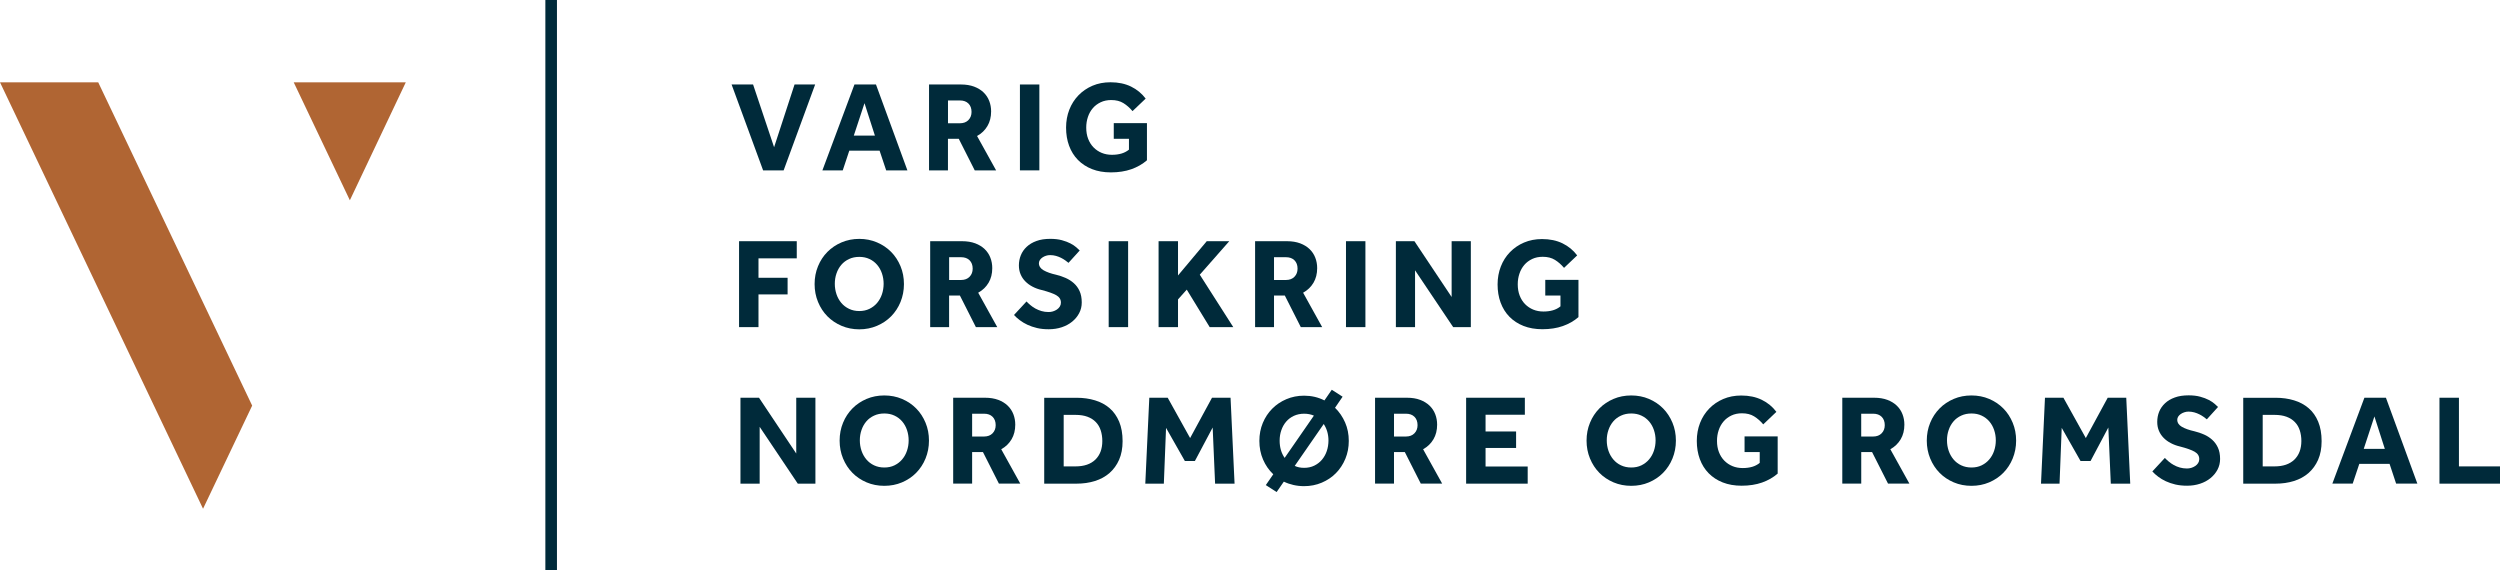 <?xml version="1.0" encoding="utf-8"?>
<!-- Generator: Adobe Illustrator 25.1.0, SVG Export Plug-In . SVG Version: 6.00 Build 0)  -->
<svg version="1.1" id="Layer_1" xmlns="http://www.w3.org/2000/svg" xmlns:xlink="http://www.w3.org/1999/xlink" x="0px" y="0px"
	 viewBox="0 0 679.41 154.94" style="enable-background:new 0 0 679.41 154.94;" xml:space="preserve">
<style type="text/css">
	.st0{fill:#002A3A;}
	.st1{fill:#B06533;}
</style>
<g>
	<rect x="148.21" class="st0" width="3.15" height="154.94"/>
</g>
<g>
	<polygon class="st0" points="210.37,40.01 204.66,22.96 198.82,22.96 207.39,46.31 212.96,46.31 221.53,22.96 215.93,22.96 	"/>
	<path class="st0" d="M232.21,22.96l-8.71,23.34h5.53l1.78-5.36h8.23l1.79,5.36h5.77l-8.54-23.34H232.21z M232.03,36.86l2.91-8.82
		l2.83,8.82H232.03z"/>
	<path class="st0" d="M268.35,34.25c0.67-1.13,1-2.46,1-3.97c0-1-0.17-1.95-0.51-2.83c-0.34-0.89-0.85-1.66-1.54-2.33
		c-0.69-0.67-1.55-1.19-2.57-1.58c-1.03-0.38-2.22-0.58-3.57-0.58h-8.68v23.34h5.14v-8.58h2.94l4.34,8.58h5.81l-5.18-9.34
		C266.75,36.29,267.69,35.38,268.35,34.25z M263.19,32.62c-0.56,0.58-1.33,0.88-2.31,0.88h-3.25V27.3h3.25
		c0.98,0,1.75,0.28,2.31,0.84c0.56,0.56,0.84,1.32,0.84,2.28C264.03,31.3,263.75,32.04,263.19,32.62z"/>
	<rect x="277.18" y="22.96" class="st0" width="5.28" height="23.34"/>
	<path class="st0" d="M302.68,33.46v4.27h4.13v2.94c-0.61,0.49-1.3,0.85-2.07,1.07c-0.77,0.22-1.62,0.33-2.55,0.33
		c-1,0-1.93-0.17-2.78-0.52c-0.85-0.35-1.59-0.85-2.22-1.49c-0.63-0.64-1.12-1.42-1.47-2.33c-0.35-0.91-0.52-1.92-0.52-3.04
		c0-1.03,0.15-2,0.46-2.91c0.3-0.91,0.75-1.7,1.33-2.38s1.3-1.21,2.14-1.61s1.8-0.6,2.87-0.6c1.31,0,2.41,0.28,3.31,0.84
		c0.9,0.56,1.72,1.28,2.47,2.17l3.57-3.4c-1.05-1.4-2.38-2.49-3.97-3.27c-1.6-0.78-3.46-1.17-5.58-1.17c-1.8,0-3.43,0.31-4.9,0.94
		s-2.74,1.5-3.82,2.61c-1.07,1.11-1.9,2.41-2.48,3.9c-0.58,1.49-0.88,3.12-0.88,4.87c0,1.8,0.27,3.44,0.82,4.93
		c0.55,1.49,1.35,2.78,2.4,3.85s2.33,1.91,3.83,2.5c1.5,0.59,3.21,0.89,5.13,0.89c2.08,0,3.93-0.29,5.55-0.86
		c1.62-0.57,3.04-1.38,4.25-2.43V33.46H302.68z"/>
</g>
<g>
	<polygon class="st0" points="200.85,88.9 206.13,88.9 206.13,80.01 214.04,80.01 214.04,75.49 206.13,75.49 206.13,70.21 
		216.53,70.21 216.53,65.55 200.85,65.55 	"/>
	<path class="st0" d="M242.18,68.46c-1.08-1.1-2.37-1.96-3.85-2.59s-3.09-0.95-4.81-0.95s-3.33,0.32-4.81,0.95s-2.76,1.49-3.85,2.59
		s-1.94,2.39-2.55,3.89c-0.62,1.49-0.93,3.11-0.93,4.86c0,1.73,0.31,3.34,0.93,4.85c0.62,1.5,1.47,2.81,2.55,3.9
		s2.37,1.96,3.85,2.59s3.09,0.95,4.81,0.95s3.33-0.32,4.81-0.95s2.77-1.49,3.85-2.59s1.94-2.4,2.55-3.9s0.93-3.12,0.93-4.85
		c0-1.75-0.31-3.37-0.93-4.86S243.26,69.55,242.18,68.46z M239.68,79.97c-0.3,0.89-0.74,1.67-1.31,2.35
		c-0.57,0.68-1.27,1.21-2.08,1.61c-0.82,0.4-1.74,0.6-2.77,0.6s-1.95-0.2-2.78-0.6c-0.83-0.4-1.53-0.93-2.1-1.61
		c-0.57-0.68-1.01-1.46-1.31-2.35c-0.3-0.89-0.46-1.83-0.46-2.83c0-1,0.15-1.95,0.46-2.84c0.3-0.89,0.74-1.66,1.31-2.33
		c0.57-0.67,1.27-1.19,2.1-1.58s1.76-0.58,2.78-0.58s1.95,0.19,2.77,0.58c0.82,0.38,1.51,0.91,2.08,1.58
		c0.57,0.67,1.01,1.44,1.31,2.33c0.3,0.89,0.46,1.83,0.46,2.84C240.13,78.14,239.98,79.09,239.68,79.97z"/>
	<path class="st0" d="M268.66,76.84c0.67-1.13,1-2.46,1-3.97c0-1-0.17-1.95-0.51-2.83c-0.34-0.89-0.85-1.66-1.54-2.33
		c-0.69-0.67-1.55-1.19-2.57-1.58c-1.03-0.38-2.22-0.58-3.57-0.58h-8.68V88.9h5.14v-8.58h2.94l4.34,8.58h5.81l-5.18-9.35
		C267.05,78.88,267.99,77.97,268.66,76.84z M263.5,75.21c-0.56,0.58-1.33,0.88-2.31,0.88h-3.25v-6.19h3.25
		c0.98,0,1.75,0.28,2.31,0.84c0.56,0.56,0.84,1.32,0.84,2.27C264.34,73.9,264.06,74.63,263.5,75.21z"/>
	<path class="st0" d="M291.83,76.96c-0.65-0.58-1.39-1.05-2.22-1.42c-0.83-0.36-1.67-0.65-2.54-0.86c-1.47-0.33-2.62-0.74-3.47-1.23
		c-0.84-0.49-1.26-1.13-1.26-1.92c0-0.3,0.09-0.59,0.26-0.86c0.17-0.27,0.41-0.5,0.7-0.7c0.29-0.2,0.62-0.36,0.98-0.47
		c0.36-0.12,0.73-0.17,1.1-0.17c0.56,0,1.09,0.07,1.59,0.21c0.5,0.14,0.96,0.32,1.38,0.53s0.8,0.44,1.14,0.68
		c0.34,0.25,0.63,0.47,0.89,0.68l3.05-3.36c-0.21-0.21-0.52-0.5-0.93-0.86c-0.41-0.36-0.93-0.71-1.58-1.05s-1.42-0.63-2.33-0.88
		c-0.91-0.25-1.96-0.37-3.15-0.37c-1.45,0-2.7,0.19-3.76,0.58c-1.06,0.38-1.95,0.91-2.66,1.58c-0.71,0.66-1.24,1.43-1.59,2.29
		c-0.35,0.86-0.53,1.79-0.53,2.76c0,0.89,0.15,1.69,0.46,2.42c0.3,0.72,0.73,1.37,1.28,1.92c0.55,0.56,1.2,1.04,1.96,1.44
		c0.76,0.4,1.58,0.7,2.47,0.91c1.82,0.47,3.15,0.94,3.99,1.42c0.84,0.48,1.26,1.15,1.26,2.01c0,0.4-0.1,0.75-0.3,1.07
		c-0.2,0.32-0.46,0.58-0.79,0.81c-0.33,0.22-0.69,0.39-1.08,0.51c-0.4,0.12-0.79,0.17-1.19,0.17c-0.68,0-1.31-0.09-1.91-0.26
		c-0.59-0.18-1.14-0.4-1.65-0.68s-0.96-0.59-1.36-0.93c-0.41-0.34-0.76-0.67-1.07-1l-3.4,3.67c0.44,0.49,0.97,0.97,1.59,1.43
		c0.62,0.47,1.31,0.88,2.08,1.24c0.77,0.36,1.63,0.65,2.59,0.88s2.02,0.33,3.19,0.33c1.26,0,2.43-0.18,3.52-0.54
		c1.08-0.36,2.03-0.87,2.83-1.52c0.8-0.65,1.44-1.42,1.91-2.31s0.7-1.85,0.7-2.91c0-1.21-0.2-2.25-0.59-3.1
		C293.01,78.26,292.49,77.55,291.83,76.96z"/>
	<rect x="301.3" y="65.55" class="st0" width="5.28" height="23.35"/>
	<polygon class="st0" points="334.07,65.55 327.95,65.55 320.14,74.86 320.14,65.55 314.86,65.55 314.86,88.9 320.14,88.9 
		320.14,81.37 322.52,78.71 328.75,88.9 335.16,88.9 326.06,74.65 	"/>
	<path class="st0" d="M356.96,76.84c0.67-1.13,1-2.46,1-3.97c0-1-0.17-1.95-0.51-2.83c-0.34-0.89-0.85-1.66-1.54-2.33
		c-0.69-0.67-1.55-1.19-2.57-1.58c-1.03-0.38-2.22-0.58-3.57-0.58h-8.68V88.9h5.14v-8.58h2.94l4.34,8.58h5.81l-5.18-9.35
		C355.35,78.88,356.29,77.97,356.96,76.84z M351.79,75.21c-0.56,0.58-1.33,0.88-2.31,0.88h-3.25v-6.19h3.25
		c0.98,0,1.75,0.28,2.31,0.84c0.56,0.56,0.84,1.32,0.84,2.27C352.63,73.9,352.35,74.63,351.79,75.21z"/>
	<rect x="365.79" y="65.55" class="st0" width="5.28" height="23.35"/>
	<polygon class="st0" points="394.5,80.71 384.39,65.55 379.35,65.55 379.35,88.9 384.56,88.9 384.56,73.46 394.92,88.9 
		399.72,88.9 399.72,65.55 394.5,65.55 	"/>
	<path class="st0" d="M419.95,76.05v4.27h4.13v2.94c-0.61,0.49-1.3,0.85-2.07,1.07c-0.77,0.22-1.62,0.33-2.55,0.33
		c-1,0-1.93-0.17-2.78-0.52c-0.85-0.35-1.59-0.85-2.22-1.49c-0.63-0.64-1.12-1.42-1.47-2.33c-0.35-0.91-0.52-1.92-0.52-3.04
		c0-1.03,0.15-2,0.46-2.91c0.3-0.91,0.75-1.7,1.33-2.38s1.3-1.21,2.14-1.61c0.84-0.4,1.8-0.59,2.87-0.59c1.31,0,2.41,0.28,3.31,0.84
		c0.9,0.56,1.72,1.28,2.47,2.17l3.57-3.39c-1.05-1.4-2.38-2.49-3.97-3.27c-1.6-0.78-3.46-1.17-5.58-1.17c-1.8,0-3.43,0.32-4.9,0.95
		s-2.74,1.5-3.82,2.61s-1.9,2.41-2.48,3.9c-0.58,1.49-0.88,3.12-0.88,4.87c0,1.8,0.27,3.44,0.82,4.93c0.55,1.49,1.35,2.78,2.4,3.85
		s2.33,1.91,3.83,2.5c1.5,0.59,3.21,0.89,5.13,0.89c2.08,0,3.93-0.29,5.55-0.86c1.62-0.57,3.04-1.38,4.25-2.43V76.05H419.95z"/>
</g>
<g>
	<polygon class="st0" points="216.39,123.25 206.27,108.09 201.23,108.09 201.23,131.44 206.45,131.44 206.45,116 216.81,131.44 
		221.6,131.44 221.6,108.09 216.39,108.09 	"/>
	<path class="st0" d="M248.98,111c-1.08-1.1-2.37-1.96-3.85-2.59c-1.48-0.63-3.09-0.94-4.81-0.94c-1.73,0-3.33,0.31-4.81,0.94
		c-1.48,0.63-2.77,1.49-3.85,2.59c-1.08,1.1-1.94,2.39-2.55,3.89c-0.62,1.49-0.93,3.11-0.93,4.86c0,1.73,0.31,3.34,0.93,4.85
		c0.62,1.5,1.47,2.81,2.55,3.9c1.08,1.1,2.37,1.96,3.85,2.59c1.48,0.63,3.09,0.94,4.81,0.94c1.73,0,3.33-0.31,4.81-0.94
		c1.48-0.63,2.77-1.49,3.85-2.59c1.08-1.1,1.94-2.4,2.55-3.9s0.93-3.12,0.93-4.85c0-1.75-0.31-3.37-0.93-4.86
		S250.07,112.09,248.98,111z M246.48,122.51c-0.3,0.89-0.74,1.67-1.31,2.34c-0.57,0.68-1.27,1.21-2.08,1.61
		c-0.82,0.4-1.74,0.59-2.77,0.59c-1.03,0-1.95-0.2-2.78-0.59s-1.53-0.93-2.1-1.61c-0.57-0.68-1.01-1.46-1.31-2.34
		c-0.3-0.89-0.46-1.83-0.46-2.83s0.15-1.95,0.46-2.83c0.3-0.89,0.74-1.66,1.31-2.33c0.57-0.67,1.27-1.19,2.1-1.57
		c0.83-0.39,1.76-0.58,2.78-0.58c1.03,0,1.95,0.19,2.77,0.58c0.82,0.38,1.51,0.91,2.08,1.57c0.57,0.67,1.01,1.44,1.31,2.33
		c0.3,0.89,0.46,1.83,0.46,2.83S246.78,121.63,246.48,122.51z"/>
	<path class="st0" d="M274.91,119.38c0.67-1.13,1-2.46,1-3.97c0-1-0.17-1.95-0.51-2.83c-0.34-0.89-0.85-1.66-1.54-2.33
		c-0.69-0.67-1.55-1.19-2.57-1.58c-1.03-0.38-2.22-0.58-3.57-0.58h-8.68v23.34h5.15v-8.58h2.94l4.34,8.58h5.81l-5.18-9.34
		C273.31,121.42,274.25,120.51,274.91,119.38z M269.75,117.75c-0.56,0.58-1.33,0.88-2.31,0.88h-3.25v-6.2h3.25
		c0.98,0,1.75,0.28,2.31,0.84s0.84,1.32,0.84,2.28C270.59,116.43,270.31,117.17,269.75,117.75z"/>
	<path class="st0" d="M301.55,110.93c-1.11-0.96-2.43-1.67-3.96-2.13c-1.53-0.47-3.19-0.7-4.99-0.7h-8.82v23.34h8.79
		c1.8,0,3.46-0.24,4.99-0.72c1.53-0.48,2.85-1.2,3.96-2.17c1.11-0.97,1.98-2.17,2.61-3.6c0.63-1.44,0.95-3.12,0.95-5.06
		c0-2.03-0.31-3.79-0.93-5.29C303.52,113.11,302.65,111.88,301.55,110.93z M297.68,124.91c-1.26,1.22-3.06,1.84-5.39,1.84h-3.22v-14
		h3.22c1.26,0,2.34,0.17,3.25,0.51c0.91,0.34,1.66,0.82,2.26,1.44c0.6,0.62,1.04,1.36,1.33,2.24c0.29,0.88,0.44,1.85,0.44,2.92
		C299.57,122,298.94,123.68,297.68,124.91z"/>
	<polygon class="st0" points="329.38,108.09 323.43,119.05 317.34,108.09 312.34,108.09 311.25,131.44 316.29,131.44 316.89,116.28 
		322,125.28 324.73,125.28 329.56,116.18 330.22,131.44 335.51,131.44 334.42,108.09 	"/>
	<path class="st0" d="M362.81,110.82l2.06-3.01l-2.94-1.89l-2,2.9c-1.68-0.86-3.52-1.29-5.53-1.29c-1.73,0-3.33,0.32-4.81,0.95
		c-1.48,0.63-2.76,1.49-3.85,2.59s-1.94,2.39-2.56,3.88c-0.62,1.49-0.93,3.12-0.93,4.87c0,1.82,0.33,3.51,1,5.06
		s1.59,2.89,2.78,4.01l-2.03,2.94l2.94,1.89l1.96-2.83c0.82,0.4,1.69,0.7,2.61,0.91s1.88,0.32,2.89,0.32c1.73,0,3.33-0.32,4.81-0.95
		c1.48-0.63,2.77-1.49,3.85-2.59c1.08-1.1,1.94-2.4,2.56-3.9c0.62-1.5,0.93-3.12,0.93-4.85c0-1.82-0.33-3.49-1-5.02
		S363.97,111.94,362.81,110.82z M349.12,124.44c-0.91-1.31-1.36-2.87-1.36-4.69c0-1,0.15-1.95,0.46-2.83
		c0.3-0.89,0.74-1.66,1.31-2.33c0.57-0.67,1.27-1.19,2.1-1.58c0.83-0.38,1.76-0.58,2.78-0.58c0.96,0,1.84,0.17,2.66,0.52
		L349.12,124.44z M360.57,122.58c-0.3,0.89-0.74,1.67-1.31,2.35c-0.57,0.68-1.27,1.21-2.08,1.61c-0.82,0.4-1.74,0.6-2.77,0.6
		c-0.98,0-1.83-0.18-2.55-0.53l7.88-11.38c0.86,1.31,1.29,2.81,1.29,4.51C361.02,120.75,360.87,121.7,360.57,122.58z"/>
	<path class="st0" d="M389.56,119.38c0.67-1.13,1-2.46,1-3.97c0-1-0.17-1.95-0.51-2.83c-0.34-0.89-0.85-1.66-1.54-2.33
		c-0.69-0.67-1.55-1.19-2.57-1.58s-2.22-0.58-3.57-0.58h-8.68v23.34h5.15v-8.58h2.94l4.34,8.58h5.81l-5.18-9.34
		C387.96,121.42,388.9,120.51,389.56,119.38z M384.4,117.75c-0.56,0.58-1.33,0.88-2.31,0.88h-3.25v-6.2h3.25
		c0.98,0,1.75,0.28,2.31,0.84s0.84,1.32,0.84,2.28C385.24,116.43,384.96,117.17,384.4,117.75z"/>
	<polygon class="st0" points="403.72,121.74 412.02,121.74 412.02,117.26 403.72,117.26 403.72,112.71 414.4,112.71 414.4,108.09 
		398.44,108.09 398.44,131.44 415.17,131.44 415.17,126.78 403.72,126.78 	"/>
	<path class="st0" d="M451.97,111c-1.08-1.1-2.37-1.96-3.85-2.59c-1.48-0.63-3.09-0.94-4.81-0.94c-1.73,0-3.33,0.31-4.81,0.94
		c-1.48,0.63-2.77,1.49-3.85,2.59c-1.08,1.1-1.94,2.39-2.55,3.89c-0.62,1.49-0.93,3.11-0.93,4.86c0,1.73,0.31,3.34,0.93,4.85
		c0.62,1.5,1.47,2.81,2.55,3.9c1.08,1.1,2.37,1.96,3.85,2.59c1.48,0.63,3.09,0.94,4.81,0.94c1.73,0,3.33-0.31,4.81-0.94
		c1.48-0.63,2.77-1.49,3.85-2.59c1.08-1.1,1.94-2.4,2.55-3.9s0.93-3.12,0.93-4.85c0-1.75-0.31-3.37-0.93-4.86
		S453.05,112.09,451.97,111z M449.47,122.51c-0.3,0.89-0.74,1.67-1.31,2.34c-0.57,0.68-1.27,1.21-2.08,1.61
		c-0.82,0.4-1.74,0.59-2.77,0.59s-1.95-0.2-2.78-0.59s-1.53-0.93-2.1-1.61c-0.57-0.68-1.01-1.46-1.31-2.34
		c-0.3-0.89-0.46-1.83-0.46-2.83s0.15-1.95,0.46-2.83c0.3-0.89,0.74-1.66,1.31-2.33c0.57-0.67,1.27-1.19,2.1-1.57
		c0.83-0.39,1.76-0.58,2.78-0.58s1.95,0.19,2.77,0.58c0.82,0.38,1.51,0.91,2.08,1.57c0.57,0.67,1.01,1.44,1.31,2.33
		c0.3,0.89,0.46,1.83,0.46,2.83S449.77,121.63,449.47,122.51z"/>
	<path class="st0" d="M474.1,122.86h4.13v2.94c-0.61,0.49-1.29,0.85-2.06,1.07s-1.62,0.33-2.56,0.33c-1,0-1.93-0.17-2.78-0.52
		c-0.85-0.35-1.59-0.85-2.22-1.49c-0.63-0.64-1.12-1.42-1.47-2.33s-0.52-1.92-0.52-3.04c0-1.03,0.15-2,0.46-2.91
		c0.3-0.91,0.75-1.7,1.33-2.38c0.58-0.68,1.29-1.21,2.13-1.61s1.8-0.6,2.87-0.6c1.31,0,2.41,0.28,3.31,0.84
		c0.9,0.56,1.72,1.28,2.47,2.17l3.57-3.4c-1.05-1.4-2.37-2.49-3.97-3.27c-1.6-0.78-3.46-1.17-5.58-1.17c-1.8,0-3.43,0.32-4.9,0.95
		c-1.47,0.63-2.74,1.5-3.82,2.61c-1.07,1.11-1.9,2.41-2.48,3.9c-0.58,1.49-0.88,3.12-0.88,4.87c0,1.8,0.27,3.44,0.82,4.94
		c0.55,1.49,1.35,2.78,2.4,3.85c1.05,1.07,2.33,1.91,3.83,2.5c1.5,0.59,3.21,0.89,5.13,0.89c2.08,0,3.93-0.29,5.55-0.86
		c1.62-0.57,3.04-1.38,4.25-2.43v-10.11h-9V122.86z"/>
	<path class="st0" d="M516.54,119.38c0.67-1.13,1-2.46,1-3.97c0-1-0.17-1.95-0.51-2.83c-0.34-0.89-0.85-1.66-1.54-2.33
		c-0.69-0.67-1.55-1.19-2.57-1.58c-1.03-0.38-2.22-0.58-3.57-0.58h-8.68v23.34h5.15v-8.58h2.94l4.34,8.58h5.81l-5.18-9.34
		C514.93,121.42,515.87,120.51,516.54,119.38z M511.37,117.75c-0.56,0.58-1.33,0.88-2.31,0.88h-3.25v-6.2h3.25
		c0.98,0,1.75,0.28,2.31,0.84s0.84,1.32,0.84,2.28C512.21,116.43,511.93,117.17,511.37,117.75z"/>
	<path class="st0" d="M544.43,111c-1.08-1.1-2.37-1.96-3.85-2.59c-1.48-0.63-3.09-0.94-4.81-0.94c-1.73,0-3.33,0.31-4.81,0.94
		c-1.48,0.63-2.77,1.49-3.85,2.59c-1.08,1.1-1.94,2.39-2.55,3.89c-0.62,1.49-0.93,3.11-0.93,4.86c0,1.73,0.31,3.34,0.93,4.85
		c0.62,1.5,1.47,2.81,2.55,3.9c1.08,1.1,2.37,1.96,3.85,2.59c1.48,0.63,3.09,0.94,4.81,0.94c1.73,0,3.33-0.31,4.81-0.94
		c1.48-0.63,2.77-1.49,3.85-2.59c1.08-1.1,1.94-2.4,2.55-3.9s0.93-3.12,0.93-4.85c0-1.75-0.31-3.37-0.93-4.86
		S545.52,112.09,544.43,111z M541.93,122.51c-0.3,0.89-0.74,1.67-1.31,2.34c-0.57,0.68-1.27,1.21-2.08,1.61
		c-0.82,0.4-1.74,0.59-2.77,0.59c-1.03,0-1.95-0.2-2.78-0.59s-1.53-0.93-2.1-1.61c-0.57-0.68-1.01-1.46-1.31-2.34
		c-0.3-0.89-0.46-1.83-0.46-2.83s0.15-1.95,0.46-2.83c0.3-0.89,0.74-1.66,1.31-2.33c0.57-0.67,1.27-1.19,2.1-1.57
		c0.83-0.39,1.76-0.58,2.78-0.58c1.03,0,1.95,0.19,2.77,0.58c0.82,0.38,1.51,0.91,2.08,1.57c0.57,0.67,1.01,1.44,1.31,2.33
		c0.3,0.89,0.46,1.83,0.46,2.83S542.23,121.63,541.93,122.51z"/>
	<polygon class="st0" points="572.8,108.09 566.85,119.05 560.76,108.09 555.75,108.09 554.67,131.44 559.71,131.44 560.3,116.28 
		565.41,125.28 568.14,125.28 572.97,116.18 573.64,131.44 578.92,131.44 577.84,108.09 	"/>
	<path class="st0" d="M601.18,119.5c-0.65-0.58-1.39-1.06-2.22-1.42c-0.83-0.36-1.67-0.65-2.54-0.86c-1.47-0.33-2.62-0.74-3.46-1.22
		c-0.84-0.49-1.26-1.13-1.26-1.93c0-0.3,0.09-0.59,0.26-0.86c0.18-0.27,0.41-0.5,0.7-0.7c0.29-0.2,0.62-0.36,0.98-0.47
		c0.36-0.12,0.73-0.18,1.1-0.18c0.56,0,1.09,0.07,1.59,0.21c0.5,0.14,0.96,0.32,1.38,0.53c0.42,0.21,0.8,0.44,1.14,0.68
		c0.34,0.25,0.64,0.47,0.89,0.68l3.04-3.36c-0.21-0.21-0.52-0.5-0.93-0.86c-0.41-0.36-0.93-0.71-1.58-1.05
		c-0.64-0.34-1.42-0.63-2.33-0.88c-0.91-0.25-1.96-0.37-3.15-0.37c-1.45,0-2.7,0.19-3.76,0.58c-1.06,0.38-1.95,0.91-2.66,1.58
		c-0.71,0.67-1.24,1.43-1.59,2.29c-0.35,0.86-0.52,1.79-0.52,2.77c0,0.89,0.15,1.69,0.46,2.42c0.3,0.72,0.73,1.36,1.28,1.92
		c0.55,0.56,1.2,1.04,1.96,1.43c0.76,0.4,1.58,0.7,2.47,0.91c1.82,0.47,3.15,0.94,3.99,1.42c0.84,0.48,1.26,1.15,1.26,2.01
		c0,0.4-0.1,0.75-0.3,1.07c-0.2,0.31-0.46,0.58-0.79,0.8c-0.33,0.22-0.69,0.39-1.08,0.51c-0.4,0.12-0.79,0.17-1.19,0.17
		c-0.68,0-1.31-0.09-1.91-0.26s-1.14-0.4-1.65-0.68c-0.5-0.28-0.96-0.59-1.36-0.93c-0.41-0.34-0.76-0.67-1.07-1l-3.4,3.67
		c0.44,0.49,0.97,0.97,1.59,1.43c0.62,0.47,1.31,0.88,2.08,1.24c0.77,0.36,1.63,0.65,2.59,0.88c0.96,0.22,2.02,0.33,3.19,0.33
		c1.26,0,2.43-0.18,3.52-0.54s2.03-0.87,2.83-1.52c0.8-0.65,1.44-1.42,1.91-2.31c0.47-0.89,0.7-1.85,0.7-2.9
		c0-1.21-0.2-2.25-0.6-3.1C602.36,120.8,601.84,120.09,601.18,119.5z"/>
	<path class="st0" d="M627.4,110.93c-1.11-0.96-2.43-1.67-3.96-2.13c-1.53-0.47-3.19-0.7-4.99-0.7h-8.82v23.34h8.79
		c1.8,0,3.46-0.24,4.99-0.72c1.53-0.48,2.85-1.2,3.96-2.17c1.11-0.97,1.98-2.17,2.61-3.6c0.63-1.44,0.95-3.12,0.95-5.06
		c0-2.03-0.31-3.79-0.93-5.29S628.51,111.88,627.4,110.93z M623.53,124.91c-1.26,1.22-3.06,1.84-5.39,1.84h-3.22v-14h3.22
		c1.26,0,2.35,0.17,3.26,0.51c0.91,0.34,1.66,0.82,2.26,1.44s1.04,1.36,1.33,2.24c0.29,0.88,0.44,1.85,0.44,2.92
		C625.42,122,624.79,123.68,623.53,124.91z"/>
	<path class="st0" d="M642.56,108.09l-8.71,23.34h5.53l1.79-5.36h8.23l1.78,5.36h5.77l-8.54-23.34H642.56z M642.38,121.99l2.9-8.82
		l2.83,8.82H642.38z"/>
	<polygon class="st0" points="668.25,126.75 668.25,108.09 662.96,108.09 662.96,131.44 679.41,131.44 679.41,126.75 	"/>
</g>
<g>
	<g>
		<polygon class="st1" points="0,22.37 26.69,22.37 68.53,110.23 55.18,138.26 		"/>
		<polygon class="st1" points="79.82,22.37 110.28,22.37 95.08,54.43 		"/>
	</g>
</g>
</svg>
